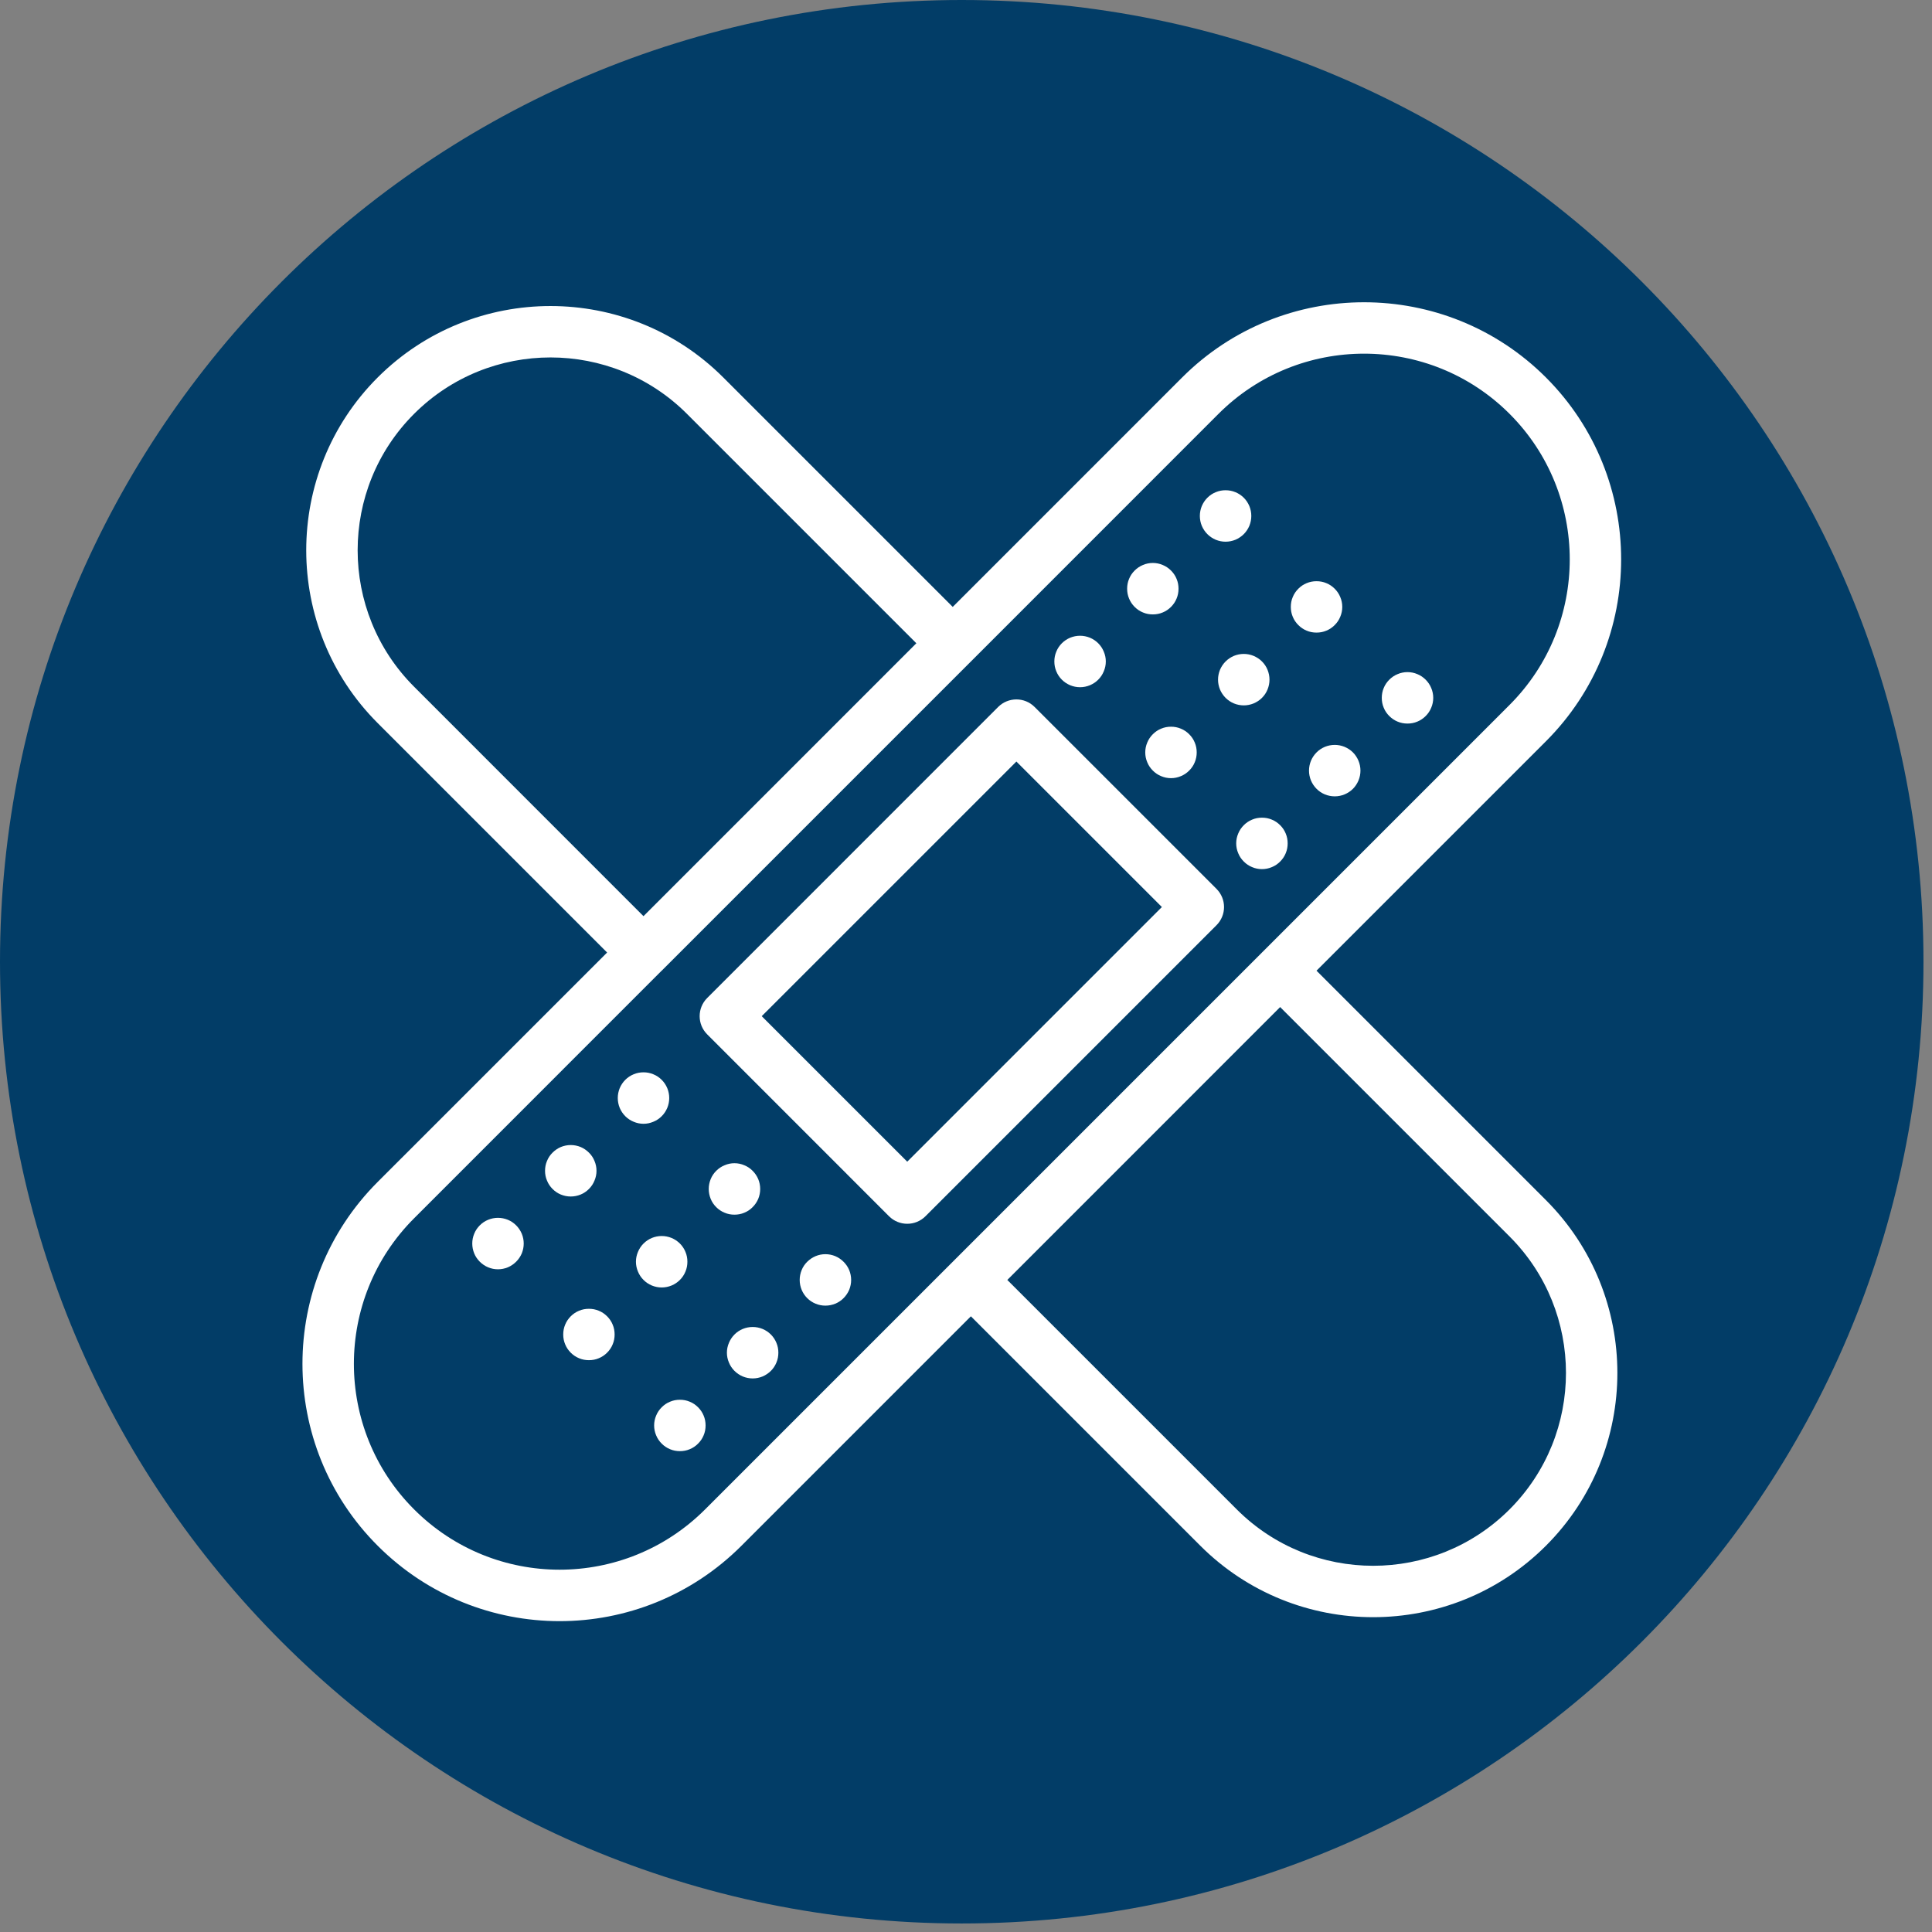 <svg xmlns="http://www.w3.org/2000/svg" xmlns:xlink="http://www.w3.org/1999/xlink" width="150" zoomAndPan="magnify" viewBox="0 0 112.5 112.5" height="150" preserveAspectRatio="xMidYMid meet" version="1.2"><rect x="0" y="0" width="112.5" height="112.5" fill="#808080" stroke="none"/><defs><clipPath id="cc50e93533"><path d="M 0 0 L 112.004 0 L 112.004 112.004 L 0 112.004 Z M 0 0 "/></clipPath><clipPath id="fd16bcdceb"><path d="M 56 0 C 25.074 0 0 25.074 0 56 C 0 86.93 25.074 112.004 56 112.004 C 86.93 112.004 112.004 86.93 112.004 56 C 112.004 25.074 86.93 0 56 0 Z M 56 0 "/></clipPath></defs><g id="bcb8b08ed3"><g clip-rule="nonzero" clip-path="url(#cc50e93533)"><g clip-rule="nonzero" clip-path="url(#fd16bcdceb)"><path style=" stroke:none;fill-rule:nonzero;fill:#023d67;fill-opacity:1;" d="M 0 0 L 112.004 0 L 112.004 112.004 L 0 112.004 Z M 0 0 "/></g></g><path style=" stroke:none;fill-rule:nonzero;fill:#ffffff;fill-opacity:1;" d="M 76.66 56.523 L 90.02 43.164 C 95.859 37.324 95.859 27.82 90.02 21.98 C 84.18 16.141 74.676 16.141 68.836 21.98 L 55.477 35.34 L 42.117 21.98 C 36.57 16.434 27.543 16.434 21.992 21.98 C 16.445 27.527 16.445 36.555 21.992 42.105 L 35.352 55.465 L 21.992 68.824 C 16.152 74.664 16.152 84.168 21.992 90.008 C 27.848 95.863 37.324 95.863 43.176 90.008 L 56.535 76.648 L 69.895 90.008 C 75.445 95.555 84.473 95.555 90.02 90.008 C 95.566 84.461 95.566 75.434 90.02 69.883 Z M 24.113 39.988 C 19.73 35.605 19.73 28.477 24.113 24.098 C 28.492 19.719 35.621 19.719 40 24.098 L 53.359 37.457 L 37.469 53.348 Z M 41.059 87.891 C 36.375 92.574 28.793 92.574 24.113 87.891 C 19.438 83.219 19.438 75.613 24.113 70.941 L 38.516 56.535 C 38.52 56.531 38.527 56.527 38.531 56.523 C 38.535 56.52 38.539 56.516 38.543 56.512 L 56.523 38.531 C 56.527 38.527 56.531 38.523 56.539 38.52 C 56.543 38.512 56.547 38.508 56.551 38.504 L 70.953 24.098 C 75.629 19.426 83.23 19.426 87.902 24.098 C 92.574 28.77 92.574 36.375 87.902 41.047 Z M 87.902 87.891 C 83.523 92.27 76.395 92.27 72.016 87.891 L 58.656 74.531 L 74.543 58.641 L 87.902 72 C 92.281 76.383 92.281 83.508 87.902 87.891 Z M 87.902 87.891 "/><path style=" stroke:none;fill-rule:nonzero;fill:#ffffff;fill-opacity:1;" d="M 60.242 41.164 C 59.66 40.582 58.711 40.582 58.125 41.164 L 41.18 58.113 C 40.594 58.699 40.594 59.645 41.18 60.23 L 51.77 70.824 C 52.355 71.406 53.305 71.406 53.887 70.824 L 70.836 53.875 C 71.422 53.289 71.422 52.344 70.836 51.758 Z M 52.828 67.645 L 44.355 59.172 L 59.184 44.344 L 67.656 52.816 Z M 52.828 67.645 "/><path style=" stroke:none;fill-rule:nonzero;fill:#ffffff;fill-opacity:1;" d="M 72.863 30.043 C 72.863 30.242 72.824 30.434 72.75 30.617 C 72.672 30.801 72.566 30.961 72.426 31.102 C 72.285 31.242 72.121 31.352 71.938 31.43 C 71.754 31.504 71.562 31.543 71.363 31.543 C 71.168 31.543 70.977 31.504 70.793 31.43 C 70.609 31.352 70.445 31.242 70.305 31.102 C 70.164 30.961 70.059 30.801 69.98 30.617 C 69.906 30.434 69.867 30.242 69.867 30.043 C 69.867 29.844 69.906 29.652 69.98 29.469 C 70.059 29.285 70.164 29.125 70.305 28.984 C 70.445 28.844 70.609 28.734 70.793 28.66 C 70.977 28.582 71.168 28.547 71.363 28.547 C 71.562 28.547 71.754 28.582 71.938 28.66 C 72.121 28.734 72.285 28.844 72.426 28.984 C 72.566 29.125 72.672 29.285 72.75 29.469 C 72.824 29.652 72.863 29.844 72.863 30.043 Z M 72.863 30.043 "/><path style=" stroke:none;fill-rule:nonzero;fill:#ffffff;fill-opacity:1;" d="M 68.625 34.281 C 68.625 34.48 68.59 34.672 68.512 34.855 C 68.438 35.039 68.328 35.199 68.188 35.34 C 68.047 35.48 67.887 35.59 67.703 35.664 C 67.52 35.742 67.328 35.777 67.129 35.777 C 66.93 35.777 66.738 35.742 66.555 35.664 C 66.371 35.59 66.211 35.48 66.07 35.34 C 65.93 35.199 65.82 35.039 65.746 34.855 C 65.668 34.672 65.633 34.48 65.633 34.281 C 65.633 34.082 65.668 33.891 65.746 33.707 C 65.82 33.523 65.93 33.363 66.07 33.223 C 66.211 33.082 66.371 32.973 66.555 32.898 C 66.738 32.82 66.93 32.781 67.129 32.781 C 67.328 32.781 67.52 32.82 67.703 32.898 C 67.887 32.973 68.047 33.082 68.188 33.223 C 68.328 33.363 68.438 33.523 68.512 33.707 C 68.59 33.891 68.625 34.082 68.625 34.281 Z M 68.625 34.281 "/><path style=" stroke:none;fill-rule:nonzero;fill:#ffffff;fill-opacity:1;" d="M 64.391 38.516 C 64.391 38.715 64.352 38.906 64.273 39.09 C 64.199 39.273 64.09 39.438 63.949 39.578 C 63.809 39.719 63.648 39.824 63.465 39.902 C 63.281 39.977 63.09 40.016 62.891 40.016 C 62.691 40.016 62.5 39.977 62.316 39.902 C 62.133 39.824 61.973 39.719 61.832 39.578 C 61.691 39.438 61.582 39.273 61.508 39.09 C 61.43 38.906 61.395 38.715 61.395 38.516 C 61.395 38.32 61.43 38.129 61.508 37.945 C 61.582 37.762 61.691 37.598 61.832 37.457 C 61.973 37.316 62.133 37.211 62.316 37.133 C 62.5 37.059 62.691 37.02 62.891 37.02 C 63.09 37.02 63.281 37.059 63.465 37.133 C 63.648 37.211 63.809 37.316 63.949 37.457 C 64.09 37.598 64.199 37.762 64.273 37.945 C 64.352 38.129 64.391 38.32 64.391 38.516 Z M 64.391 38.516 "/><path style=" stroke:none;fill-rule:nonzero;fill:#ffffff;fill-opacity:1;" d="M 78.16 35.34 C 78.16 35.539 78.121 35.73 78.043 35.914 C 77.969 36.098 77.859 36.258 77.719 36.398 C 77.578 36.539 77.418 36.648 77.234 36.723 C 77.051 36.801 76.859 36.836 76.66 36.836 C 76.461 36.836 76.27 36.801 76.086 36.723 C 75.902 36.648 75.742 36.539 75.602 36.398 C 75.461 36.258 75.352 36.098 75.277 35.914 C 75.199 35.73 75.164 35.539 75.164 35.34 C 75.164 35.141 75.199 34.949 75.277 34.766 C 75.352 34.582 75.461 34.422 75.602 34.281 C 75.742 34.141 75.902 34.031 76.086 33.957 C 76.27 33.879 76.461 33.844 76.66 33.844 C 76.859 33.844 77.051 33.879 77.234 33.957 C 77.418 34.031 77.578 34.141 77.719 34.281 C 77.859 34.422 77.969 34.582 78.043 34.766 C 78.121 34.949 78.16 35.141 78.16 35.34 Z M 78.16 35.34 "/><path style=" stroke:none;fill-rule:nonzero;fill:#ffffff;fill-opacity:1;" d="M 73.922 39.578 C 73.922 39.773 73.883 39.965 73.809 40.148 C 73.734 40.332 73.625 40.496 73.484 40.637 C 73.344 40.777 73.18 40.883 72.996 40.961 C 72.812 41.035 72.625 41.074 72.426 41.074 C 72.227 41.074 72.035 41.035 71.852 40.961 C 71.668 40.883 71.508 40.777 71.367 40.637 C 71.227 40.496 71.117 40.332 71.039 40.148 C 70.965 39.965 70.926 39.773 70.926 39.578 C 70.926 39.379 70.965 39.188 71.039 39.004 C 71.117 38.82 71.227 38.656 71.367 38.516 C 71.508 38.375 71.668 38.27 71.852 38.191 C 72.035 38.117 72.227 38.078 72.426 38.078 C 72.625 38.078 72.812 38.117 72.996 38.191 C 73.18 38.27 73.344 38.375 73.484 38.516 C 73.625 38.656 73.734 38.82 73.809 39.004 C 73.883 39.188 73.922 39.379 73.922 39.578 Z M 73.922 39.578 "/><path style=" stroke:none;fill-rule:nonzero;fill:#ffffff;fill-opacity:1;" d="M 69.684 43.812 C 69.684 44.012 69.648 44.203 69.57 44.387 C 69.496 44.57 69.387 44.73 69.246 44.871 C 69.105 45.012 68.945 45.121 68.762 45.195 C 68.578 45.273 68.387 45.312 68.188 45.312 C 67.988 45.312 67.797 45.273 67.613 45.195 C 67.43 45.121 67.27 45.012 67.129 44.871 C 66.988 44.73 66.879 44.57 66.805 44.387 C 66.727 44.203 66.688 44.012 66.688 43.812 C 66.688 43.613 66.727 43.422 66.805 43.238 C 66.879 43.055 66.988 42.895 67.129 42.754 C 67.27 42.613 67.43 42.504 67.613 42.43 C 67.797 42.352 67.988 42.316 68.188 42.316 C 68.387 42.316 68.578 42.352 68.762 42.43 C 68.945 42.504 69.105 42.613 69.246 42.754 C 69.387 42.895 69.496 43.055 69.57 43.238 C 69.648 43.422 69.684 43.613 69.684 43.812 Z M 69.684 43.812 "/><path style=" stroke:none;fill-rule:nonzero;fill:#ffffff;fill-opacity:1;" d="M 83.457 40.637 C 83.457 40.836 83.418 41.027 83.34 41.211 C 83.266 41.395 83.156 41.555 83.016 41.695 C 82.875 41.836 82.715 41.945 82.531 42.02 C 82.348 42.098 82.156 42.133 81.957 42.133 C 81.758 42.133 81.566 42.098 81.383 42.02 C 81.199 41.945 81.039 41.836 80.898 41.695 C 80.758 41.555 80.648 41.395 80.574 41.211 C 80.496 41.027 80.461 40.836 80.461 40.637 C 80.461 40.438 80.496 40.246 80.574 40.062 C 80.648 39.879 80.758 39.719 80.898 39.578 C 81.039 39.438 81.199 39.328 81.383 39.254 C 81.566 39.176 81.758 39.137 81.957 39.137 C 82.156 39.137 82.348 39.176 82.531 39.254 C 82.715 39.328 82.875 39.438 83.016 39.578 C 83.156 39.719 83.266 39.879 83.34 40.062 C 83.418 40.246 83.457 40.438 83.457 40.637 Z M 83.457 40.637 "/><path style=" stroke:none;fill-rule:nonzero;fill:#ffffff;fill-opacity:1;" d="M 79.219 44.875 C 79.219 45.07 79.18 45.262 79.105 45.445 C 79.027 45.629 78.922 45.793 78.781 45.934 C 78.641 46.074 78.477 46.18 78.293 46.258 C 78.109 46.332 77.922 46.371 77.723 46.371 C 77.523 46.371 77.332 46.332 77.148 46.258 C 76.965 46.18 76.801 46.074 76.664 45.934 C 76.523 45.793 76.414 45.629 76.336 45.445 C 76.262 45.262 76.223 45.07 76.223 44.875 C 76.223 44.676 76.262 44.484 76.336 44.301 C 76.414 44.117 76.523 43.953 76.664 43.812 C 76.801 43.672 76.965 43.566 77.148 43.488 C 77.332 43.414 77.523 43.375 77.723 43.375 C 77.922 43.375 78.109 43.414 78.293 43.488 C 78.477 43.566 78.641 43.672 78.781 43.812 C 78.922 43.953 79.027 44.117 79.105 44.301 C 79.18 44.484 79.219 44.676 79.219 44.875 Z M 79.219 44.875 "/><path style=" stroke:none;fill-rule:nonzero;fill:#ffffff;fill-opacity:1;" d="M 74.98 49.109 C 74.98 49.309 74.945 49.5 74.867 49.684 C 74.793 49.867 74.684 50.027 74.543 50.168 C 74.402 50.309 74.242 50.418 74.059 50.492 C 73.875 50.57 73.684 50.609 73.484 50.609 C 73.285 50.609 73.094 50.57 72.91 50.492 C 72.727 50.418 72.566 50.309 72.426 50.168 C 72.285 50.027 72.176 49.867 72.102 49.684 C 72.023 49.5 71.984 49.309 71.984 49.109 C 71.984 48.91 72.023 48.719 72.102 48.535 C 72.176 48.352 72.285 48.191 72.426 48.051 C 72.566 47.91 72.727 47.801 72.91 47.727 C 73.094 47.648 73.285 47.613 73.484 47.613 C 73.684 47.613 73.875 47.648 74.059 47.727 C 74.242 47.801 74.402 47.91 74.543 48.051 C 74.684 48.191 74.793 48.352 74.867 48.535 C 74.945 48.719 74.98 48.91 74.98 49.109 Z M 74.98 49.109 "/><path style=" stroke:none;fill-rule:nonzero;fill:#ffffff;fill-opacity:1;" d="M 38.969 63.938 C 38.969 64.137 38.93 64.328 38.855 64.512 C 38.777 64.695 38.672 64.855 38.531 64.996 C 38.391 65.137 38.227 65.246 38.043 65.32 C 37.859 65.398 37.668 65.438 37.473 65.438 C 37.273 65.438 37.082 65.398 36.898 65.32 C 36.715 65.246 36.551 65.137 36.41 64.996 C 36.27 64.855 36.164 64.695 36.086 64.512 C 36.012 64.328 35.973 64.137 35.973 63.938 C 35.973 63.738 36.012 63.547 36.086 63.363 C 36.164 63.18 36.27 63.02 36.41 62.879 C 36.551 62.738 36.715 62.629 36.898 62.555 C 37.082 62.477 37.273 62.441 37.473 62.441 C 37.668 62.441 37.859 62.477 38.043 62.555 C 38.227 62.629 38.391 62.738 38.531 62.879 C 38.672 63.02 38.777 63.18 38.855 63.363 C 38.93 63.547 38.969 63.738 38.969 63.938 Z M 38.969 63.938 "/><path style=" stroke:none;fill-rule:nonzero;fill:#ffffff;fill-opacity:1;" d="M 34.734 68.176 C 34.734 68.375 34.695 68.562 34.617 68.746 C 34.543 68.93 34.434 69.094 34.293 69.234 C 34.152 69.375 33.992 69.484 33.809 69.559 C 33.625 69.633 33.434 69.672 33.234 69.672 C 33.035 69.672 32.844 69.633 32.66 69.559 C 32.477 69.484 32.316 69.375 32.176 69.234 C 32.035 69.094 31.926 68.93 31.852 68.746 C 31.773 68.562 31.738 68.375 31.738 68.176 C 31.738 67.977 31.773 67.785 31.852 67.602 C 31.926 67.418 32.035 67.254 32.176 67.117 C 32.316 66.977 32.477 66.867 32.66 66.789 C 32.844 66.715 33.035 66.676 33.234 66.676 C 33.434 66.676 33.625 66.715 33.809 66.789 C 33.992 66.867 34.152 66.977 34.293 67.117 C 34.434 67.254 34.543 67.418 34.617 67.602 C 34.695 67.785 34.734 67.977 34.734 68.176 Z M 34.734 68.176 "/><path style=" stroke:none;fill-rule:nonzero;fill:#ffffff;fill-opacity:1;" d="M 30.496 72.41 C 30.496 72.609 30.457 72.801 30.383 72.984 C 30.305 73.168 30.195 73.328 30.055 73.469 C 29.914 73.609 29.754 73.719 29.57 73.797 C 29.387 73.871 29.195 73.91 28.996 73.91 C 28.797 73.91 28.605 73.871 28.426 73.797 C 28.242 73.719 28.078 73.609 27.938 73.469 C 27.797 73.328 27.688 73.168 27.613 72.984 C 27.539 72.801 27.5 72.609 27.5 72.41 C 27.5 72.211 27.539 72.02 27.613 71.84 C 27.688 71.656 27.797 71.492 27.938 71.352 C 28.078 71.211 28.242 71.102 28.426 71.027 C 28.605 70.953 28.797 70.914 28.996 70.914 C 29.195 70.914 29.387 70.953 29.57 71.027 C 29.754 71.102 29.914 71.211 30.055 71.352 C 30.195 71.492 30.305 71.656 30.383 71.84 C 30.457 72.02 30.496 72.211 30.496 72.41 Z M 30.496 72.41 "/><path style=" stroke:none;fill-rule:nonzero;fill:#ffffff;fill-opacity:1;" d="M 44.266 69.234 C 44.266 69.434 44.227 69.625 44.152 69.809 C 44.074 69.992 43.965 70.152 43.824 70.293 C 43.688 70.434 43.523 70.543 43.34 70.617 C 43.156 70.695 42.965 70.73 42.766 70.73 C 42.566 70.73 42.379 70.695 42.195 70.617 C 42.012 70.543 41.848 70.434 41.707 70.293 C 41.566 70.152 41.457 69.992 41.383 69.809 C 41.309 69.625 41.27 69.434 41.27 69.234 C 41.27 69.035 41.309 68.844 41.383 68.66 C 41.457 68.477 41.566 68.316 41.707 68.176 C 41.848 68.035 42.012 67.926 42.195 67.852 C 42.379 67.773 42.566 67.734 42.766 67.734 C 42.965 67.734 43.156 67.773 43.34 67.852 C 43.523 67.926 43.688 68.035 43.824 68.176 C 43.965 68.316 44.074 68.477 44.152 68.66 C 44.227 68.844 44.266 69.035 44.266 69.234 Z M 44.266 69.234 "/><path style=" stroke:none;fill-rule:nonzero;fill:#ffffff;fill-opacity:1;" d="M 40.027 73.469 C 40.027 73.668 39.992 73.859 39.914 74.043 C 39.84 74.227 39.73 74.391 39.59 74.531 C 39.449 74.672 39.289 74.777 39.105 74.855 C 38.922 74.93 38.73 74.969 38.531 74.969 C 38.332 74.969 38.141 74.93 37.957 74.855 C 37.773 74.777 37.613 74.672 37.473 74.531 C 37.332 74.391 37.223 74.227 37.148 74.043 C 37.07 73.859 37.031 73.668 37.031 73.469 C 37.031 73.273 37.07 73.082 37.148 72.898 C 37.223 72.715 37.332 72.551 37.473 72.41 C 37.613 72.27 37.773 72.164 37.957 72.086 C 38.141 72.012 38.332 71.973 38.531 71.973 C 38.73 71.973 38.922 72.012 39.105 72.086 C 39.289 72.164 39.449 72.27 39.59 72.41 C 39.73 72.551 39.84 72.715 39.914 72.898 C 39.992 73.082 40.027 73.273 40.027 73.469 Z M 40.027 73.469 "/><path style=" stroke:none;fill-rule:nonzero;fill:#ffffff;fill-opacity:1;" d="M 35.789 77.707 C 35.789 77.906 35.754 78.098 35.676 78.281 C 35.602 78.465 35.492 78.625 35.352 78.766 C 35.211 78.906 35.051 79.016 34.867 79.09 C 34.684 79.168 34.492 79.203 34.293 79.203 C 34.094 79.203 33.902 79.168 33.719 79.09 C 33.535 79.016 33.375 78.906 33.234 78.766 C 33.094 78.625 32.984 78.465 32.91 78.281 C 32.832 78.098 32.797 77.906 32.797 77.707 C 32.797 77.508 32.832 77.316 32.91 77.133 C 32.984 76.949 33.094 76.789 33.234 76.648 C 33.375 76.508 33.535 76.398 33.719 76.324 C 33.902 76.246 34.094 76.211 34.293 76.211 C 34.492 76.211 34.684 76.246 34.867 76.324 C 35.051 76.398 35.211 76.508 35.352 76.648 C 35.492 76.789 35.602 76.949 35.676 77.133 C 35.754 77.316 35.789 77.508 35.789 77.707 Z M 35.789 77.707 "/><path style=" stroke:none;fill-rule:nonzero;fill:#ffffff;fill-opacity:1;" d="M 49.562 74.531 C 49.562 74.73 49.523 74.922 49.449 75.105 C 49.371 75.285 49.262 75.449 49.121 75.59 C 48.98 75.73 48.82 75.84 48.637 75.914 C 48.453 75.988 48.262 76.027 48.062 76.027 C 47.863 76.027 47.672 75.988 47.492 75.914 C 47.309 75.84 47.145 75.73 47.004 75.59 C 46.863 75.449 46.754 75.285 46.68 75.105 C 46.605 74.922 46.566 74.73 46.566 74.531 C 46.566 74.332 46.605 74.141 46.68 73.957 C 46.754 73.773 46.863 73.613 47.004 73.473 C 47.145 73.332 47.309 73.223 47.492 73.145 C 47.672 73.07 47.863 73.031 48.062 73.031 C 48.262 73.031 48.453 73.07 48.637 73.145 C 48.82 73.223 48.98 73.332 49.121 73.473 C 49.262 73.613 49.371 73.773 49.449 73.957 C 49.523 74.141 49.562 74.332 49.562 74.531 Z M 49.562 74.531 "/><path style=" stroke:none;fill-rule:nonzero;fill:#ffffff;fill-opacity:1;" d="M 45.324 78.766 C 45.324 78.965 45.289 79.156 45.211 79.34 C 45.137 79.523 45.027 79.688 44.887 79.828 C 44.746 79.965 44.586 80.074 44.402 80.152 C 44.219 80.227 44.027 80.266 43.828 80.266 C 43.629 80.266 43.438 80.227 43.254 80.152 C 43.07 80.074 42.91 79.965 42.77 79.828 C 42.629 79.688 42.52 79.523 42.445 79.34 C 42.367 79.156 42.328 78.965 42.328 78.766 C 42.328 78.57 42.367 78.379 42.445 78.195 C 42.52 78.012 42.629 77.848 42.77 77.707 C 42.91 77.566 43.07 77.461 43.254 77.383 C 43.438 77.309 43.629 77.27 43.828 77.27 C 44.027 77.27 44.219 77.309 44.402 77.383 C 44.586 77.461 44.746 77.566 44.887 77.707 C 45.027 77.848 45.137 78.012 45.211 78.195 C 45.289 78.379 45.324 78.57 45.324 78.766 Z M 45.324 78.766 "/><path style=" stroke:none;fill-rule:nonzero;fill:#ffffff;fill-opacity:1;" d="M 41.086 83.004 C 41.086 83.203 41.051 83.395 40.973 83.578 C 40.898 83.762 40.789 83.922 40.648 84.062 C 40.508 84.203 40.348 84.312 40.164 84.387 C 39.98 84.465 39.789 84.5 39.59 84.5 C 39.391 84.5 39.199 84.465 39.016 84.387 C 38.832 84.312 38.672 84.203 38.531 84.062 C 38.391 83.922 38.281 83.762 38.207 83.578 C 38.129 83.395 38.09 83.203 38.09 83.004 C 38.09 82.805 38.129 82.613 38.207 82.43 C 38.281 82.246 38.391 82.086 38.531 81.945 C 38.672 81.805 38.832 81.695 39.016 81.621 C 39.199 81.543 39.391 81.508 39.59 81.508 C 39.789 81.508 39.98 81.543 40.164 81.621 C 40.348 81.695 40.508 81.805 40.648 81.945 C 40.789 82.086 40.898 82.246 40.973 82.43 C 41.051 82.613 41.086 82.805 41.086 83.004 Z M 41.086 83.004 "/></g></svg>